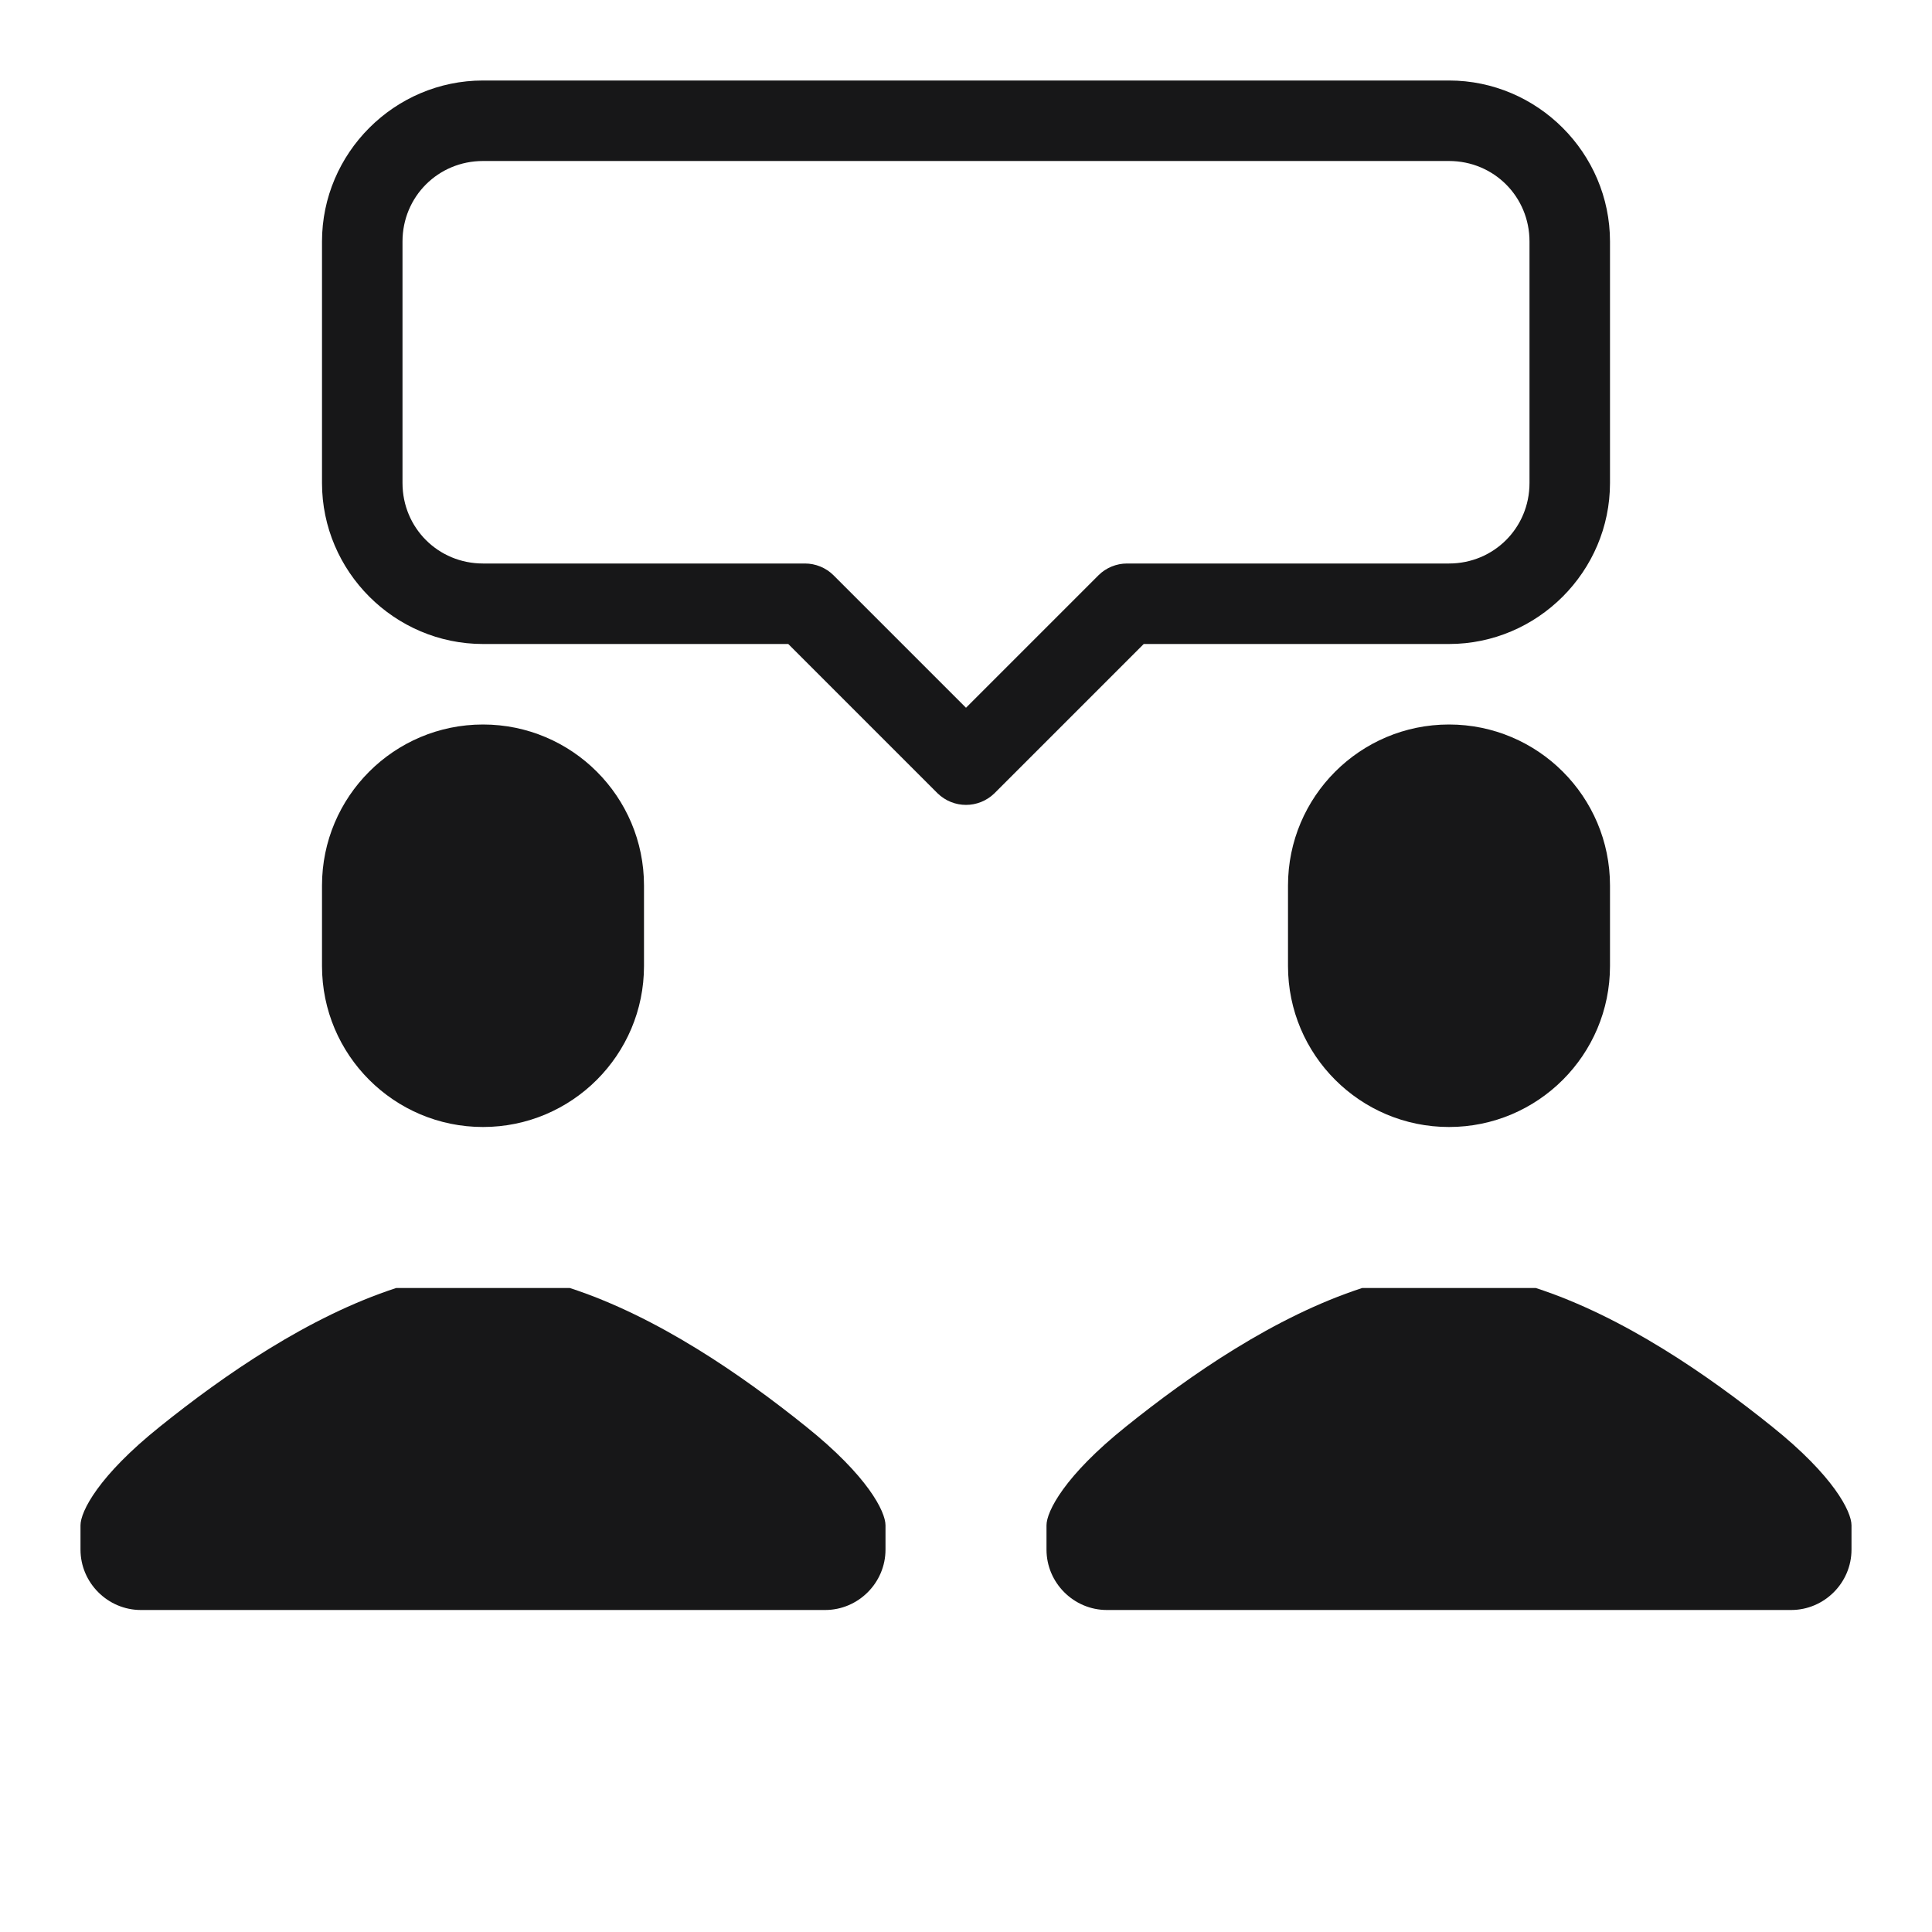 <svg width="24" height="24" viewBox="0 0 24 24" fill="none" xmlns="http://www.w3.org/2000/svg">
<path d="M6 1C4.901 1 4 1.901 4 3V6C4 7.099 4.901 8 6 8H9.792L11.646 9.854C11.844 10.047 12.156 10.047 12.354 9.854L14.208 8H18C19.099 8 20 7.099 20 6V3C20 1.901 19.099 1 18 1H6ZM6 2H18C18.557 2 19 2.443 19 3V6C19 6.557 18.557 7 18 7H14C13.87 7 13.74 7.052 13.646 7.146L12 8.792L10.354 7.146C10.26 7.052 10.13 7 10 7H6C5.443 7 5 6.557 5 6V3C5 2.443 5.443 2 6 2ZM6 9C4.896 9 4 9.896 4 11V12C4 13.104 4.896 14 6 14C7.104 14 8 13.104 8 12V11C8 9.896 7.104 9 6 9ZM18 9C16.896 9 16 9.896 16 11V12C16 13.104 16.896 14 18 14C19.104 14 20 13.104 20 12V11C20 9.896 19.104 9 18 9ZM4.922 16C3.833 16.354 2.781 17.083 1.984 17.724C1.224 18.333 1 18.776 1 18.948V19.25C1 19.662 1.339 20 1.75 20H10.25C10.662 20 11 19.662 11 19.25V18.948C11 18.776 10.776 18.333 10.016 17.724C9.219 17.083 8.167 16.354 7.078 16H4.922ZM16.922 16C15.833 16.354 14.781 17.083 13.984 17.724C13.224 18.333 13 18.776 13 18.948V19.25C13 19.662 13.338 20 13.75 20H22.25C22.662 20 23 19.662 23 19.25V18.948C23 18.776 22.776 18.333 22.016 17.724C21.219 17.083 20.167 16.354 19.078 16H16.922Z" fill="#171718"/>
</svg>
